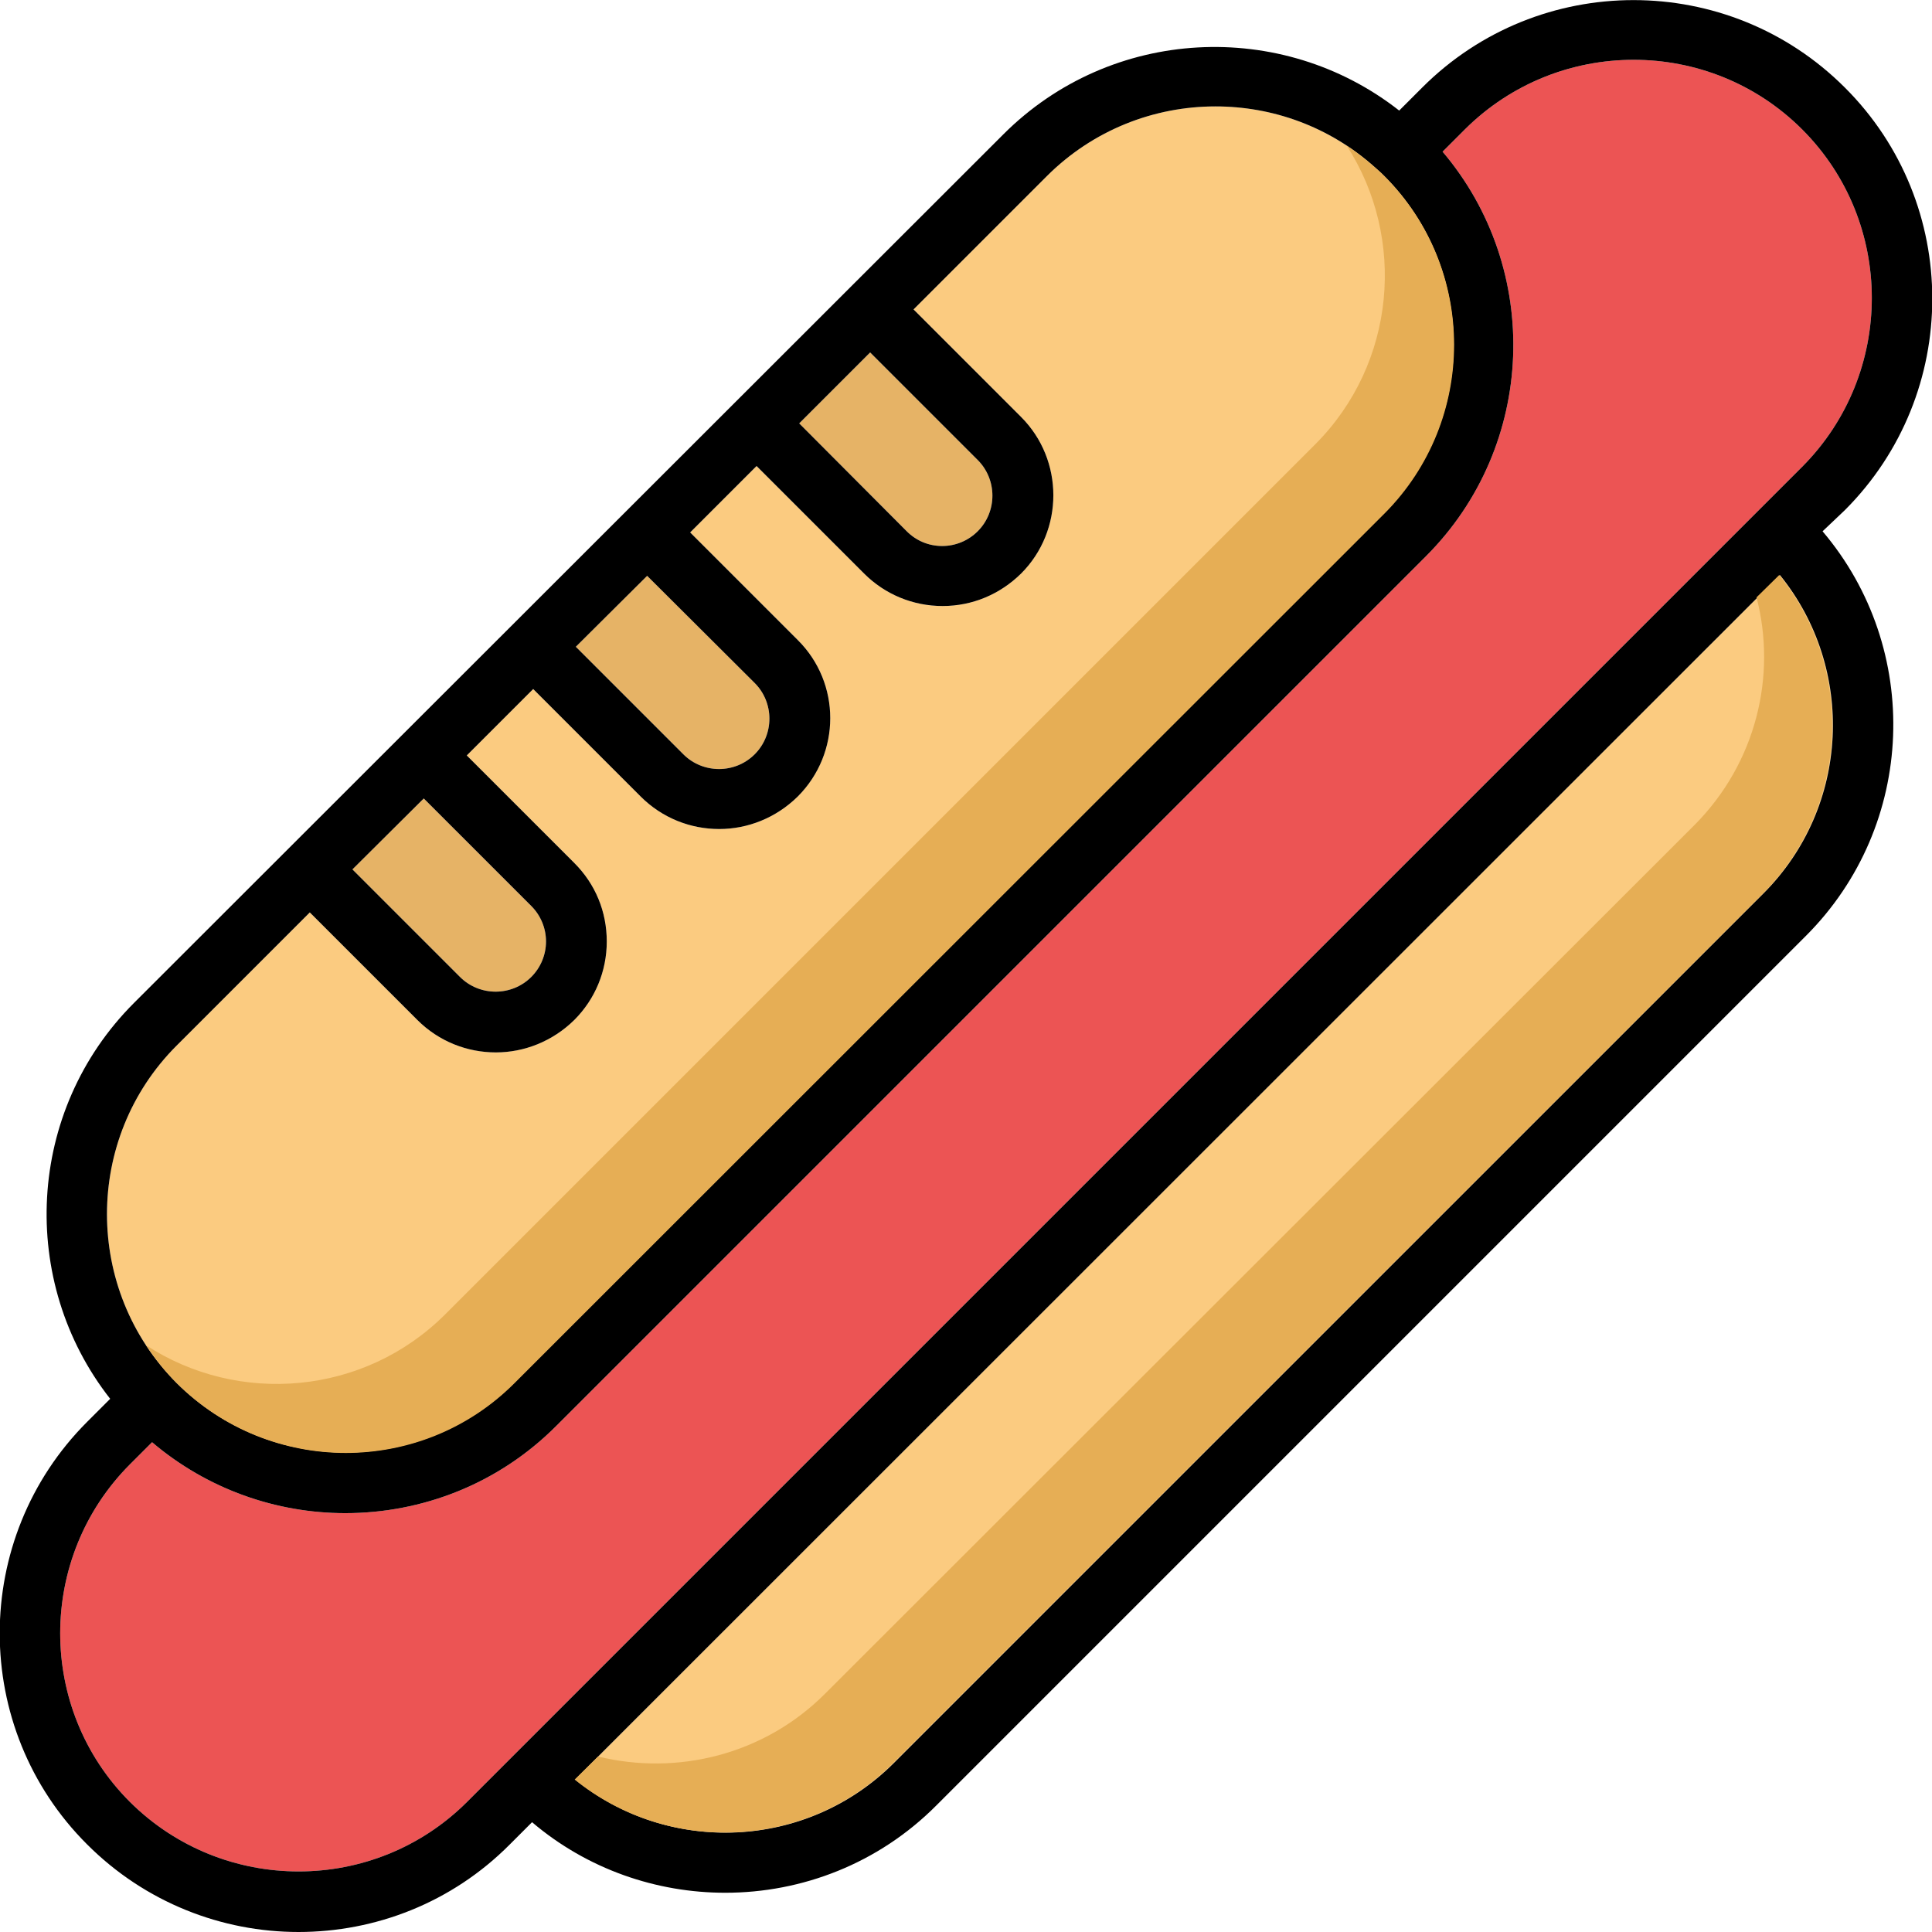 <svg xmlns="http://www.w3.org/2000/svg" id="Layer_1" height="512" viewBox="0 0 512 512" width="512"><g clip-rule="evenodd" fill-rule="evenodd"><path d="m467.3 236.8-230.4 230.4c-23.1 23.1-59.7 24.5-84.5 4.4l319.3-319.2c20.1 24.8 18.6 61.4-4.4 84.4z" fill="#fbcb80"></path><path d="m34.4 477.5c-24.6-24.6-24.6-64.7 0-89.4l5.9-5.9c14.7 12.5 33 18.8 51.2 18.8 20.3 0 40.6-7.7 56-23.2l230.4-230.4c29.3-29.3 30.8-76.1 4.4-107.2l5.9-5.9c24.7-24.6 64.8-24.6 89.4 0s24.6 64.7 0 89.4l-353.8 353.8c-24.6 24.6-64.7 24.6-89.4 0z" fill="#ec5454"></path><path d="m46.8 277.1 35.3-35.3 28.5 28.5c5.7 5.7 13.2 8.6 20.8 8.6 7.5 0 15-2.9 20.8-8.6 5.5-5.5 8.6-12.9 8.6-20.8s-3-15.2-8.6-20.8l-28.5-28.5 17.6-17.6 28.5 28.5c5.7 5.7 13.2 8.6 20.8 8.6 7.5 0 15-2.9 20.8-8.6 11.5-11.5 11.5-30.1 0-41.5l-28.5-28.5 17.6-17.6 28.5 28.5c5.5 5.5 12.9 8.6 20.8 8.6 7.9 0 15.2-3.1 20.8-8.6 11.4-11.4 11.4-30.1 0-41.5l-28.5-28.5 35.3-35.3c12.3-12.3 28.5-18.5 44.7-18.5 15.1 0 30.1 5.3 42.1 16l.9.8c.6.5 1.2 1.1 1.7 1.6 24.6 24.6 24.6 64.7 0 89.4l-230.6 230.5c-24.6 24.6-64.7 24.6-89.4 0-24.6-24.7-24.6-64.8 0-89.4z" fill="#fbcb80"></path><g fill="#e6b366"><path d="m112.3 211.6 28.5 28.5c2.5 2.5 3.9 5.9 3.9 9.4s-1.4 6.9-3.9 9.4c-5.2 5.2-13.7 5.2-18.9 0l-28.5-28.5z"></path><path d="m171.5 152.6 28.5 28.4c5.2 5.2 5.2 13.7 0 18.9s-13.7 5.2-18.9 0l-28.5-28.5z"></path><path d="m230.6 93.4 28.5 28.5c5.2 5.2 5.2 13.7 0 18.9-2.5 2.5-5.9 3.9-9.4 3.9-3.6 0-6.9-1.4-9.4-3.9l-28.5-28.6z"></path></g><path d="m488.9 135.2c30.9-30.9 30.9-81.2 0-112-30.9-30.9-81.1-30.9-112 0l-6.1 6.1c-31.1-24.4-76.3-22.3-104.9 6.3l-230.4 230.2c-28.6 28.6-30.7 73.8-6.3 104.9l-6.1 6.1c-30.9 30.9-30.9 81.2 0 112 15.4 15.4 35.7 23.2 56 23.2s40.6-7.7 56-23.2l5.9-5.9c14.7 12.5 33 18.7 51.2 18.7 20.3 0 40.6-7.7 56-23.2l230.4-230.4c29.3-29.3 30.8-76.1 4.4-107.2zm-258.3-41.8 28.5 28.5c5.2 5.2 5.2 13.7 0 18.9-2.5 2.5-5.9 3.9-9.4 3.9-3.6 0-6.9-1.4-9.4-3.9l-28.5-28.6zm-59.1 59.2 28.5 28.4c5.2 5.2 5.2 13.7 0 18.9s-13.7 5.2-18.9 0l-28.5-28.5zm-59.2 59 28.5 28.5c2.5 2.5 3.9 5.9 3.9 9.4s-1.4 6.9-3.9 9.4c-5.2 5.2-13.7 5.2-18.9 0l-28.5-28.5zm-65.5 65.5 35.3-35.3 28.5 28.5c5.7 5.7 13.2 8.6 20.8 8.6 7.5 0 15-2.9 20.8-8.6 5.5-5.5 8.6-12.9 8.6-20.8s-3-15.2-8.6-20.8l-28.5-28.5 17.6-17.6 28.5 28.5c5.7 5.7 13.2 8.6 20.8 8.6 7.5 0 15-2.9 20.8-8.6 11.5-11.5 11.5-30.1 0-41.5l-28.5-28.5 17.6-17.6 28.5 28.5c5.5 5.5 12.9 8.6 20.8 8.6 7.9 0 15.2-3.1 20.8-8.6 11.4-11.4 11.4-30.1 0-41.5l-28.5-28.5 35.3-35.3c12.3-12.3 28.5-18.5 44.7-18.5 15.1 0 30.1 5.3 42.1 16l.9.8c.6.5 1.2 1.1 1.7 1.6 24.6 24.6 24.6 64.7 0 89.4l-230.6 230.5c-24.6 24.6-64.7 24.6-89.4 0-24.6-24.7-24.6-64.8 0-89.4zm-12.4 200.4c-24.6-24.6-24.6-64.7 0-89.4l5.9-5.9c14.7 12.5 33 18.8 51.2 18.8 20.3 0 40.6-7.7 56-23.2l230.4-230.4c29.3-29.3 30.8-76.1 4.4-107.2l5.9-5.9c24.7-24.6 64.8-24.6 89.4 0s24.6 64.7 0 89.4l-353.8 353.8c-24.6 24.6-64.7 24.6-89.4 0zm432.9-240.7-230.4 230.4c-23.1 23.1-59.7 24.5-84.5 4.4l319.3-319.2c20.1 24.8 18.6 61.4-4.4 84.4z"></path><path d="m348.5 117.8-230.5 230.5c-21.5 21.5-54.8 24.2-79.3 8.2 2.3 3.5 5 6.9 8.2 10.1 24.7 24.6 64.8 24.6 89.4 0l230.6-230.5c24.6-24.7 24.6-64.8 0-89.4-.5-.5-1.1-1.1-1.7-1.6l-.9-.8c-2.4-2.1-4.8-4-7.4-5.7 15.8 24.5 13.1 57.7-8.4 79.2z" fill="#e6ae55"></path><path d="m449.2 218.5-230.6 230.4c-16.2 16.2-39.2 21.7-60.1 16.6l-6.2 6.1c24.9 20.1 61.4 18.6 84.4-4.4l187.8-187.7 42.6-42.6c23-23.1 24.5-59.7 4.4-84.5l-6 5.9c5.4 20.8-.1 43.8-16.3 60.2z" fill="#e6ae55"></path></g></svg>